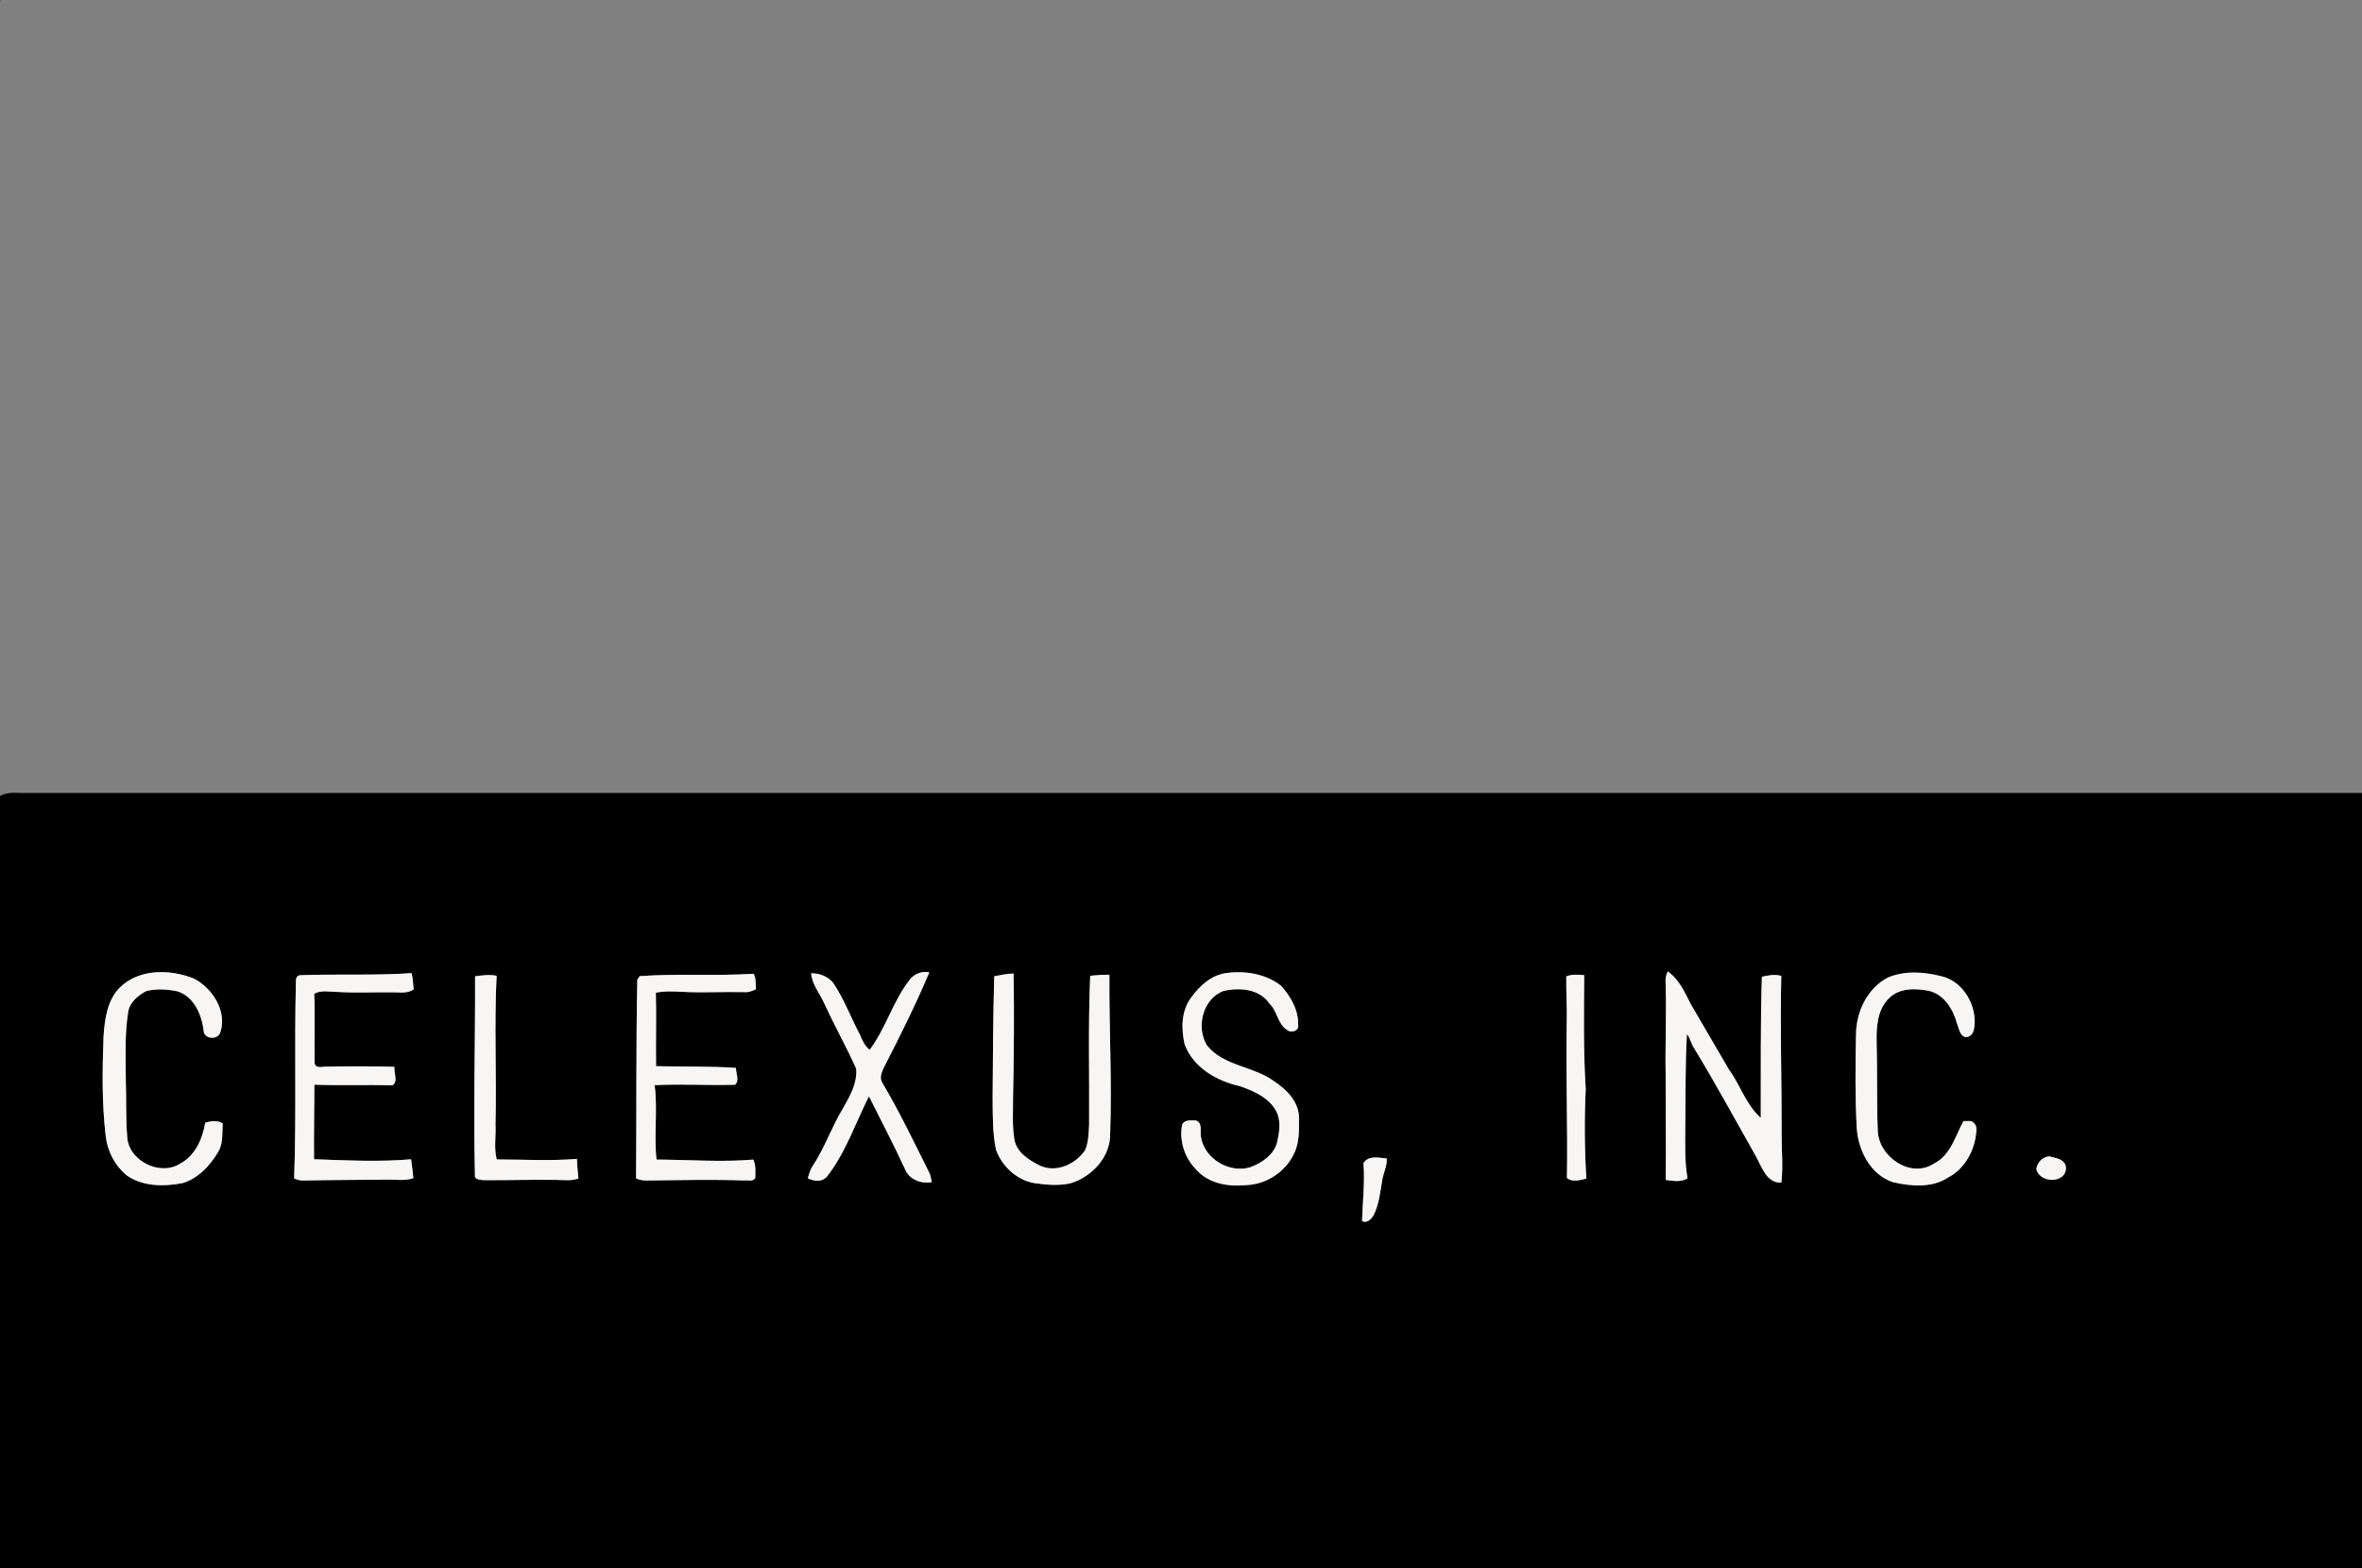 <?xml version="1.0" encoding="UTF-8" standalone="no"?>
<svg
   width="800pt"
   height="531.35pt"
   viewBox="0 0 800 531.35"
   version="1.1"
   id="svg32"
   sodipodi:docname="0001355559.svg"
   xmlns:inkscape="http://www.inkscape.org/namespaces/inkscape"
   xmlns:sodipodi="http://sodipodi.sourceforge.net/DTD/sodipodi-0.dtd"
   xmlns="http://www.w3.org/2000/svg"
   xmlns:svg="http://www.w3.org/2000/svg">
  <rect x="0" y="0" width="800" height="531.35" fill="#808080" stroke="none"/>
  <defs
     id="defs36" />
  <sodipodi:namedview
     id="namedview34"
     pagecolor="#ffffff"
     bordercolor="#000000"
     borderopacity="0.25"
     inkscape:showpageshadow="2"
     inkscape:pageopacity="0.0"
     inkscape:pagecheckerboard="0"
     inkscape:deskcolor="#d1d1d1"
     inkscape:document-units="pt"
     showgrid="false" />
  <g
     id="#000000ff">
    <path
       fill="#000000"
       opacity="1"
       d="M 0,0 H 0.18 C 0.13,0.05 0.04,0.15 0,0.2 Z"
       id="path2" />
    <path
       fill="#000000"
       opacity="1"
       d="m 0,269.67 c 2.75,-1.63 6.03,-0.92 9.06,-1.03 263.64,0.03 527.29,-0.01 790.94,0.02 V 531.35 C 533.33,531.34 266.67,531.36 0,531.34 V 269.67 m 40.55,64.92 c -4.22,4.29 -5.08,10.65 -5.47,16.39 -0.42,11.29 -0.61,22.65 0.73,33.89 0.56,5.09 3.07,9.94 7,13.24 5.46,3.91 12.74,3.91 19.09,2.68 5.12,-1.58 9.06,-5.69 11.76,-10.18 2.01,-2.94 1.54,-6.68 1.75,-10.05 -1.86,-1.13 -3.92,-0.74 -5.9,-0.24 -0.88,5.39 -3.34,11.13 -8.38,13.82 -6.84,4.54 -17.76,-0.9 -18.06,-9.15 -0.51,-6.29 -0.25,-12.62 -0.46,-18.92 0.01,-7.73 -0.46,-15.53 0.8,-23.2 0.46,-3.3 3.36,-5.69 6.15,-7.13 3.47,-0.86 7.18,-0.64 10.65,0.12 5.51,1.85 8.02,7.75 8.75,13.09 -0.08,3.16 4.95,3.57 5.7,0.63 2.26,-7.11 -2.74,-14.81 -8.98,-18.06 -8.05,-3.23 -18.61,-3.4 -25.13,3.07 m 234.18,-4.84 c 0.33,3.81 2.93,6.81 4.46,10.19 3.4,7.47 7.48,14.64 10.81,22.13 0.4,4.82 -2.12,9.27 -4.43,13.33 -3.88,6.33 -6.24,13.48 -10.36,19.68 -0.84,1.21 -1.11,2.68 -1.63,4.05 2.04,1.05 4.53,1.39 6.33,-0.31 6.46,-8.17 9.74,-18.22 14.4,-27.42 4.12,8.26 8.44,16.44 12.29,24.84 1.44,3.46 5.49,4.85 8.98,4.25 -0.24,-1.11 -0.36,-2.25 -0.87,-3.27 -5.11,-10.18 -9.99,-20.48 -15.82,-30.29 -1.19,-1.73 -0.24,-3.83 0.58,-5.49 5.39,-10.53 10.7,-21.13 15.29,-32.05 -2.59,-0.49 -5.23,0.55 -6.77,2.7 -5.59,7.19 -7.97,16.32 -13.45,23.58 -1.65,-1.34 -2.54,-3.25 -3.3,-5.18 -3.13,-5.84 -5.38,-12.15 -9.14,-17.64 -1.83,-2.09 -4.61,-3.2 -7.37,-3.1 m 140.63,-0.09 c -5.11,0.63 -9.12,4.37 -11.99,8.4 -3.32,4.48 -3.33,10.5 -2.14,15.71 2.88,7.85 10.85,12.44 18.66,14.17 5.03,1.73 10.75,4.27 12.84,9.55 1.05,3.01 0.55,6.32 -0.14,9.35 -1.04,4.37 -5.15,7.11 -9.11,8.59 -7.11,2.23 -15.75,-3 -16.75,-10.44 -0.33,-1.84 0.65,-4.58 -1.66,-5.39 -1.57,-0.06 -4.09,-0.34 -4.7,1.51 -0.99,5.33 0.82,11.06 4.63,14.93 4.09,4.88 10.93,6.06 16.97,5.44 6.76,-0.17 13.27,-4.36 16.2,-10.44 1.92,-3.69 1.81,-8.01 1.79,-12.05 0.13,-5.5 -4.06,-9.82 -8.36,-12.62 -7,-5.26 -17.17,-5.08 -22.85,-12.27 -3.75,-6.2 -1.36,-15.93 5.8,-18.44 5.34,-1.17 12.07,-0.66 15.4,4.32 2.76,2.57 2.72,7.03 6.13,9.01 1.39,1.16 4.18,0.07 3.55,-2.02 0.17,-4.89 -2.54,-9.39 -5.65,-12.93 -5.11,-4.1 -12.25,-5.29 -18.62,-4.38 m -315.12,2.44 c -0.59,22.36 0.19,44.76 -0.61,67.12 1.08,0.52 2.22,0.75 3.42,0.69 9.32,-0.18 18.65,-0.18 27.97,-0.28 2.99,-0.1 6.08,0.53 8.97,-0.5 -0.2,-2.14 -0.43,-4.26 -0.76,-6.38 -10.92,0.93 -21.93,0.35 -32.87,-0.02 -0.08,-8.42 0.08,-16.85 0.12,-25.26 8.82,0.29 17.64,-0.03 26.45,0.2 1.98,-1.17 0.4,-4.32 0.66,-6.26 -7.49,-0.2 -14.99,-0.21 -22.49,-0.05 -1.43,-0.21 -4.21,0.94 -4.54,-1.18 -0.16,-7.85 0.21,-15.71 -0.14,-23.55 2.38,-1.26 5.09,-0.65 7.64,-0.6 6.31,0.39 12.63,0.06 18.95,0.14 2.4,-0.02 4.98,0.48 7.08,-0.98 -0.13,-1.85 -0.27,-3.7 -0.68,-5.51 -12.44,0.85 -24.91,0.24 -37.36,0.69 -1.14,-0.04 -1.74,0.53 -1.81,1.73 m 116.41,-1.41 c -0.2,0.3 -0.59,0.9 -0.79,1.21 -0.47,22.43 -0.22,44.88 -0.43,67.32 1.15,0.5 2.34,0.73 3.59,0.69 10.99,-0.11 21.98,-0.37 32.97,-0.01 1.21,-0.2 3.22,0.58 3.83,-0.92 -0.02,-2.03 0.25,-4.27 -0.69,-6.13 -10.9,0.92 -21.85,0.03 -32.77,-0.01 -0.92,-8.36 0.44,-16.85 -0.64,-25.22 9.05,-0.47 18.15,0.13 27.23,-0.14 1.6,-1.37 0.26,-3.87 0.32,-5.7 -9,-0.62 -18.05,-0.34 -27.06,-0.58 -0.14,-8.29 0.15,-16.59 -0.08,-24.89 2.91,-0.62 5.9,-0.47 8.85,-0.31 7,0.39 14,-0.07 20.99,0.1 1.44,0.15 2.78,-0.37 4.07,-0.96 -0.12,-1.77 0.06,-3.63 -0.77,-5.25 -12.85,0.82 -25.78,-0.12 -38.62,0.8 m 120.09,0.05 c -0.37,13.74 -0.47,27.48 -0.54,41.22 0.05,5.86 -0.06,11.8 1.15,17.57 2.1,5.77 7.37,10.6 13.58,11.36 3.94,0.55 8.05,0.85 11.95,-0.11 7.18,-2.35 13.28,-8.97 13.13,-16.84 0.62,-17.9 -0.38,-35.81 -0.26,-53.72 -2.18,-0.02 -4.35,0.12 -6.5,0.35 -0.73,16.79 -0.24,33.63 -0.37,50.44 -0.16,2.89 -0.19,5.9 -1.34,8.61 -3.19,4.8 -9.73,7.78 -15.27,5.3 -3.76,-1.87 -8.02,-4.52 -8.73,-9.03 -0.74,-4.57 -0.4,-9.22 -0.43,-13.83 0.28,-14.08 0.43,-28.17 0.18,-42.25 -2.22,0.05 -4.38,0.53 -6.55,0.93 m 193.76,0.04 c -0.09,5.39 0.31,10.79 0.14,16.19 -0.32,17.36 0.37,34.74 0.08,52.09 1.84,1.57 4.46,0.69 6.56,0.22 -0.6,-10.08 -0.7,-20.22 -0.2,-30.3 -0.82,-12.84 -0.62,-25.75 -0.51,-38.61 -2.04,-0.22 -4.12,-0.36 -6.07,0.41 m 33.63,2.25 c 0.39,10.32 -0.19,20.66 0.02,30.99 -0.05,11.9 0.2,23.8 0.02,35.7 2.46,0.31 5.13,0.89 7.38,-0.53 -1,-5.67 -0.77,-11.44 -0.77,-17.16 0.21,-10.58 -0.08,-21.18 0.58,-31.74 1.1,1.41 1.44,3.35 2.46,4.86 7.27,11.93 13.9,24.22 20.79,36.36 2.07,3.6 3.58,9.37 8.72,9.11 0.65,-5.51 0.04,-11.06 0.1,-16.59 0.04,-17.81 -0.54,-35.62 -0.12,-53.43 -2.18,-0.6 -4.41,-0.18 -6.56,0.31 -0.54,15.93 -0.31,31.87 -0.38,47.81 -5.02,-4.42 -6.9,-11.07 -10.76,-16.34 -4.26,-7.35 -8.59,-14.66 -12.85,-22.02 -2.11,-4.07 -3.99,-8.55 -7.91,-11.26 -0.58,1.25 -0.83,2.56 -0.72,3.93 m 75.19,-1.82 c -6.87,3.67 -10.62,11.54 -10.69,19.14 -0.23,10.55 -0.32,21.12 0.24,31.66 0.46,7.62 4.6,15.98 12.28,18.48 6.13,1.41 13.26,2.02 18.77,-1.64 5.14,-2.69 8.37,-8.23 9.25,-13.85 0.12,-1.54 0.71,-3.41 -0.66,-4.58 -0.8,-1.06 -2.35,-0.44 -3.48,-0.66 -2.79,5.12 -4.29,11.51 -9.93,14.41 -7.96,5.27 -18.84,-2.28 -19.11,-11.15 -0.4,-10.01 -0.1,-20.04 -0.39,-30.05 -0.1,-5.02 0.23,-10.62 3.88,-14.48 3.51,-3.9 9.32,-3.76 14.05,-2.77 5.09,1.31 8.08,6.4 9.35,11.18 0.69,1.6 0.92,4.41 3.2,4.44 2.56,-0.38 2.67,-3.31 2.74,-5.34 -0.03,-6.66 -4.51,-13.72 -11.24,-15.25 -5.94,-1.55 -12.5,-2 -18.26,0.46 m -478.41,-0.46 c 0.08,22.45 -0.59,44.93 -0.05,67.38 -0.2,1.6 2.03,1.55 3.09,1.68 9.34,0.05 18.68,-0.3 28.02,0 1.34,0.06 2.65,-0.12 3.93,-0.55 -0.25,-2.21 -0.4,-4.43 -0.51,-6.65 -9.03,0.73 -18.1,0.2 -27.15,0.18 -1.01,-3.86 -0.21,-7.88 -0.42,-11.8 0.42,-16.81 -0.47,-33.63 0.38,-50.42 -2.43,-0.46 -4.88,-0.17 -7.29,0.18 m 300.9,63.27 c 0.51,6.56 -0.29,13.1 -0.49,19.65 1.73,0.88 3.18,-0.75 3.96,-2.06 1.77,-3.65 2.19,-7.71 2.85,-11.66 0.38,-2.52 1.69,-4.86 1.56,-7.47 -2.61,-0.26 -6.22,-1.14 -7.88,1.54 m 227.88,1.89 c 1,5.33 10.93,5.04 9.96,-0.96 -0.8,-2.47 -3.51,-2.6 -5.6,-3.2 -2.39,0.26 -3.83,1.93 -4.36,4.16 z"
       id="path4" />
  </g>
  <g
     id="#f7f6f5ff">
    <path
       fill="#f7f6f5"
       opacity="1"
       d="m 40.55,334.59 c 6.52,-6.47 17.08,-6.3 25.13,-3.07 6.24,3.25 11.24,10.95 8.98,18.06 -0.75,2.94 -5.78,2.53 -5.7,-0.63 -0.73,-5.34 -3.24,-11.24 -8.75,-13.09 -3.47,-0.76 -7.18,-0.98 -10.65,-0.12 -2.79,1.44 -5.69,3.83 -6.15,7.13 -1.26,7.67 -0.79,15.47 -0.8,23.2 0.21,6.3 -0.05,12.63 0.46,18.92 0.3,8.25 11.22,13.69 18.06,9.15 5.04,-2.69 7.5,-8.43 8.38,-13.82 1.98,-0.5 4.04,-0.89 5.9,0.24 -0.21,3.37 0.26,7.11 -1.75,10.05 -2.7,4.49 -6.64,8.6 -11.76,10.18 -6.35,1.23 -13.63,1.23 -19.09,-2.68 -3.93,-3.3 -6.44,-8.15 -7,-13.24 -1.34,-11.24 -1.15,-22.6 -0.73,-33.89 0.39,-5.74 1.25,-12.1 5.47,-16.39 z"
       id="path7" />
    <path
       fill="#f7f6f5"
       opacity="1"
       d="m 274.73,329.75 c 2.76,-0.1 5.54,1.01 7.37,3.1 3.76,5.49 6.01,11.8 9.14,17.64 0.76,1.93 1.65,3.84 3.3,5.18 5.48,-7.26 7.86,-16.39 13.45,-23.58 1.54,-2.15 4.18,-3.19 6.77,-2.7 -4.59,10.92 -9.9,21.52 -15.29,32.05 -0.82,1.66 -1.77,3.76 -0.58,5.49 5.83,9.81 10.71,20.11 15.82,30.29 0.51,1.02 0.63,2.16 0.87,3.27 -3.49,0.6 -7.54,-0.79 -8.98,-4.25 -3.85,-8.4 -8.17,-16.58 -12.29,-24.84 -4.66,9.2 -7.94,19.25 -14.4,27.42 -1.8,1.7 -4.29,1.36 -6.33,0.31 0.52,-1.37 0.79,-2.84 1.63,-4.05 4.12,-6.2 6.48,-13.35 10.36,-19.68 2.31,-4.06 4.83,-8.51 4.43,-13.33 -3.33,-7.49 -7.41,-14.66 -10.81,-22.13 -1.53,-3.38 -4.13,-6.38 -4.46,-10.19 z"
       id="path9" />
    <path
       fill="#f7f6f5"
       opacity="1"
       d="m 415.36,329.66 c 6.37,-0.91 13.51,0.28 18.62,4.38 3.11,3.54 5.82,8.04 5.65,12.93 0.63,2.09 -2.16,3.18 -3.55,2.02 -3.41,-1.98 -3.37,-6.44 -6.13,-9.01 -3.33,-4.98 -10.06,-5.49 -15.4,-4.32 -7.16,2.51 -9.55,12.24 -5.8,18.44 5.68,7.19 15.85,7.01 22.85,12.27 4.3,2.8 8.49,7.12 8.36,12.62 0.02,4.04 0.13,8.36 -1.79,12.05 -2.93,6.08 -9.44,10.27 -16.2,10.44 -6.04,0.62 -12.88,-0.56 -16.97,-5.44 -3.81,-3.87 -5.62,-9.6 -4.63,-14.93 0.61,-1.85 3.13,-1.57 4.7,-1.51 2.31,0.81 1.33,3.55 1.66,5.39 1,7.44 9.64,12.67 16.75,10.44 3.96,-1.48 8.07,-4.22 9.11,-8.59 0.69,-3.03 1.19,-6.34 0.14,-9.35 -2.09,-5.28 -7.81,-7.82 -12.84,-9.55 -7.81,-1.73 -15.78,-6.32 -18.66,-14.17 -1.19,-5.21 -1.18,-11.23 2.14,-15.71 2.87,-4.03 6.88,-7.77 11.99,-8.4 z"
       id="path11" />
    <path
       fill="#f7f6f5"
       opacity="1"
       d="m 100.24,332.1 c 0.07,-1.2 0.67,-1.77 1.81,-1.73 12.45,-0.45 24.92,0.16 37.36,-0.69 0.41,1.81 0.55,3.66 0.68,5.51 -2.1,1.46 -4.68,0.96 -7.08,0.98 -6.32,-0.08 -12.64,0.25 -18.95,-0.14 -2.55,-0.05 -5.26,-0.66 -7.64,0.6 0.35,7.84 -0.02,15.7 0.14,23.55 0.33,2.12 3.11,0.97 4.54,1.18 7.5,-0.16 15,-0.15 22.49,0.05 -0.26,1.94 1.32,5.09 -0.66,6.26 -8.81,-0.23 -17.63,0.09 -26.45,-0.2 -0.04,8.41 -0.2,16.84 -0.12,25.26 10.94,0.37 21.95,0.95 32.87,0.02 0.33,2.12 0.56,4.24 0.76,6.38 -2.89,1.03 -5.98,0.4 -8.97,0.5 -9.32,0.1 -18.65,0.1 -27.97,0.28 -1.2,0.06 -2.34,-0.17 -3.42,-0.69 0.8,-22.36 0.02,-44.76 0.61,-67.12 z"
       id="path13" />
    <path
       fill="#f7f6f5"
       opacity="1"
       d="m 216.65,330.69 c 12.84,-0.92 25.77,0.02 38.62,-0.8 0.83,1.62 0.65,3.48 0.77,5.25 -1.29,0.59 -2.63,1.11 -4.07,0.96 -6.99,-0.17 -13.99,0.29 -20.99,-0.1 -2.95,-0.16 -5.94,-0.31 -8.85,0.31 0.23,8.3 -0.06,16.6 0.08,24.89 9.01,0.24 18.06,-0.04 27.06,0.58 -0.06,1.83 1.28,4.33 -0.32,5.7 -9.08,0.27 -18.18,-0.33 -27.23,0.14 1.08,8.37 -0.28,16.86 0.64,25.22 10.92,0.04 21.87,0.93 32.77,0.01 0.94,1.86 0.67,4.1 0.69,6.13 -0.61,1.5 -2.62,0.72 -3.83,0.92 -10.99,-0.36 -21.98,-0.1 -32.97,0.01 -1.25,0.04 -2.44,-0.19 -3.59,-0.69 0.21,-22.44 -0.04,-44.89 0.43,-67.32 0.2,-0.31 0.59,-0.91 0.79,-1.21 z"
       id="path15" />
    <path
       fill="#f7f6f5"
       opacity="1"
       d="m 336.74,330.74 c 2.17,-0.4 4.33,-0.88 6.55,-0.93 0.25,14.08 0.1,28.17 -0.18,42.25 0.03,4.61 -0.31,9.26 0.43,13.83 0.71,4.51 4.97,7.16 8.73,9.03 5.54,2.48 12.08,-0.5 15.27,-5.3 1.15,-2.71 1.18,-5.72 1.34,-8.61 0.13,-16.81 -0.36,-33.65 0.37,-50.44 2.15,-0.23 4.32,-0.37 6.5,-0.35 -0.12,17.91 0.88,35.82 0.26,53.72 0.15,7.87 -5.95,14.49 -13.13,16.84 -3.9,0.96 -8.01,0.66 -11.95,0.11 -6.21,-0.76 -11.48,-5.59 -13.58,-11.36 -1.21,-5.77 -1.1,-11.71 -1.15,-17.57 0.07,-13.74 0.17,-27.48 0.54,-41.22 z"
       id="path17" />
    <path
       fill="#f7f6f5"
       opacity="1"
       d="m 530.5,330.78 c 1.95,-0.77 4.03,-0.63 6.07,-0.41 -0.11,12.86 -0.31,25.77 0.51,38.61 -0.5,10.08 -0.4,20.22 0.2,30.3 -2.1,0.47 -4.72,1.35 -6.56,-0.22 0.29,-17.35 -0.4,-34.73 -0.08,-52.09 0.17,-5.4 -0.23,-10.8 -0.14,-16.19 z"
       id="path19" />
    <path
       fill="#f7f6f5"
       opacity="1"
       d="m 564.13,333.03 c -0.11,-1.37 0.14,-2.68 0.72,-3.93 3.92,2.71 5.8,7.19 7.91,11.26 4.26,7.36 8.59,14.67 12.85,22.02 3.86,5.27 5.74,11.92 10.76,16.34 0.07,-15.94 -0.16,-31.88 0.38,-47.81 2.15,-0.49 4.38,-0.91 6.56,-0.31 -0.42,17.81 0.16,35.62 0.12,53.43 -0.06,5.53 0.55,11.08 -0.1,16.59 -5.14,0.26 -6.65,-5.51 -8.72,-9.11 -6.89,-12.14 -13.52,-24.43 -20.79,-36.36 -1.02,-1.51 -1.36,-3.45 -2.46,-4.86 -0.66,10.56 -0.37,21.16 -0.58,31.74 0,5.72 -0.23,11.49 0.77,17.16 -2.25,1.42 -4.92,0.84 -7.38,0.53 0.18,-11.9 -0.07,-23.8 -0.02,-35.7 -0.21,-10.33 0.37,-20.67 -0.02,-30.99 z"
       id="path21" />
    <path
       fill="#f7f6f5"
       opacity="1"
       d="m 639.32,331.21 c 5.76,-2.46 12.32,-2.01 18.26,-0.46 6.73,1.53 11.21,8.59 11.24,15.25 -0.07,2.03 -0.18,4.96 -2.74,5.34 -2.28,-0.03 -2.51,-2.84 -3.2,-4.44 -1.27,-4.78 -4.26,-9.87 -9.35,-11.18 -4.73,-0.99 -10.54,-1.13 -14.05,2.77 -3.65,3.86 -3.98,9.46 -3.88,14.48 0.29,10.01 -0.01,20.04 0.39,30.05 0.27,8.87 11.15,16.42 19.11,11.15 5.64,-2.9 7.14,-9.29 9.93,-14.41 1.13,0.22 2.68,-0.4 3.48,0.66 1.37,1.17 0.78,3.04 0.66,4.58 -0.88,5.62 -4.11,11.16 -9.25,13.85 -5.51,3.66 -12.64,3.05 -18.77,1.64 -7.68,-2.5 -11.82,-10.86 -12.28,-18.48 -0.56,-10.54 -0.47,-21.11 -0.24,-31.66 0.07,-7.6 3.82,-15.47 10.69,-19.14 z"
       id="path23" />
    <path
       fill="#f7f6f5"
       opacity="1"
       d="m 160.91,330.75 c 2.41,-0.35 4.86,-0.64 7.29,-0.18 -0.85,16.79 0.04,33.61 -0.38,50.42 0.21,3.92 -0.59,7.94 0.42,11.8 9.05,0.02 18.12,0.55 27.15,-0.18 0.11,2.22 0.26,4.44 0.51,6.65 -1.28,0.43 -2.59,0.61 -3.93,0.55 -9.34,-0.3 -18.68,0.05 -28.02,0 -1.06,-0.13 -3.29,-0.08 -3.09,-1.68 -0.54,-22.45 0.13,-44.93 0.05,-67.38 z"
       id="path25" />
    <path
       fill="#f7f6f5"
       opacity="1"
       d="m 461.81,394.02 c 1.66,-2.68 5.27,-1.8 7.88,-1.54 0.13,2.61 -1.18,4.95 -1.56,7.47 -0.66,3.95 -1.08,8.01 -2.85,11.66 -0.78,1.31 -2.23,2.94 -3.96,2.06 0.2,-6.55 1,-13.09 0.49,-19.65 z"
       id="path27" />
    <path
       fill="#f7f6f5"
       opacity="1"
       d="m 689.69,395.91 c 0.53,-2.23 1.97,-3.9 4.36,-4.16 2.09,0.6 4.8,0.73 5.6,3.2 0.97,6 -8.96,6.29 -9.96,0.96 z"
       id="path29" />
  </g>
</svg>
